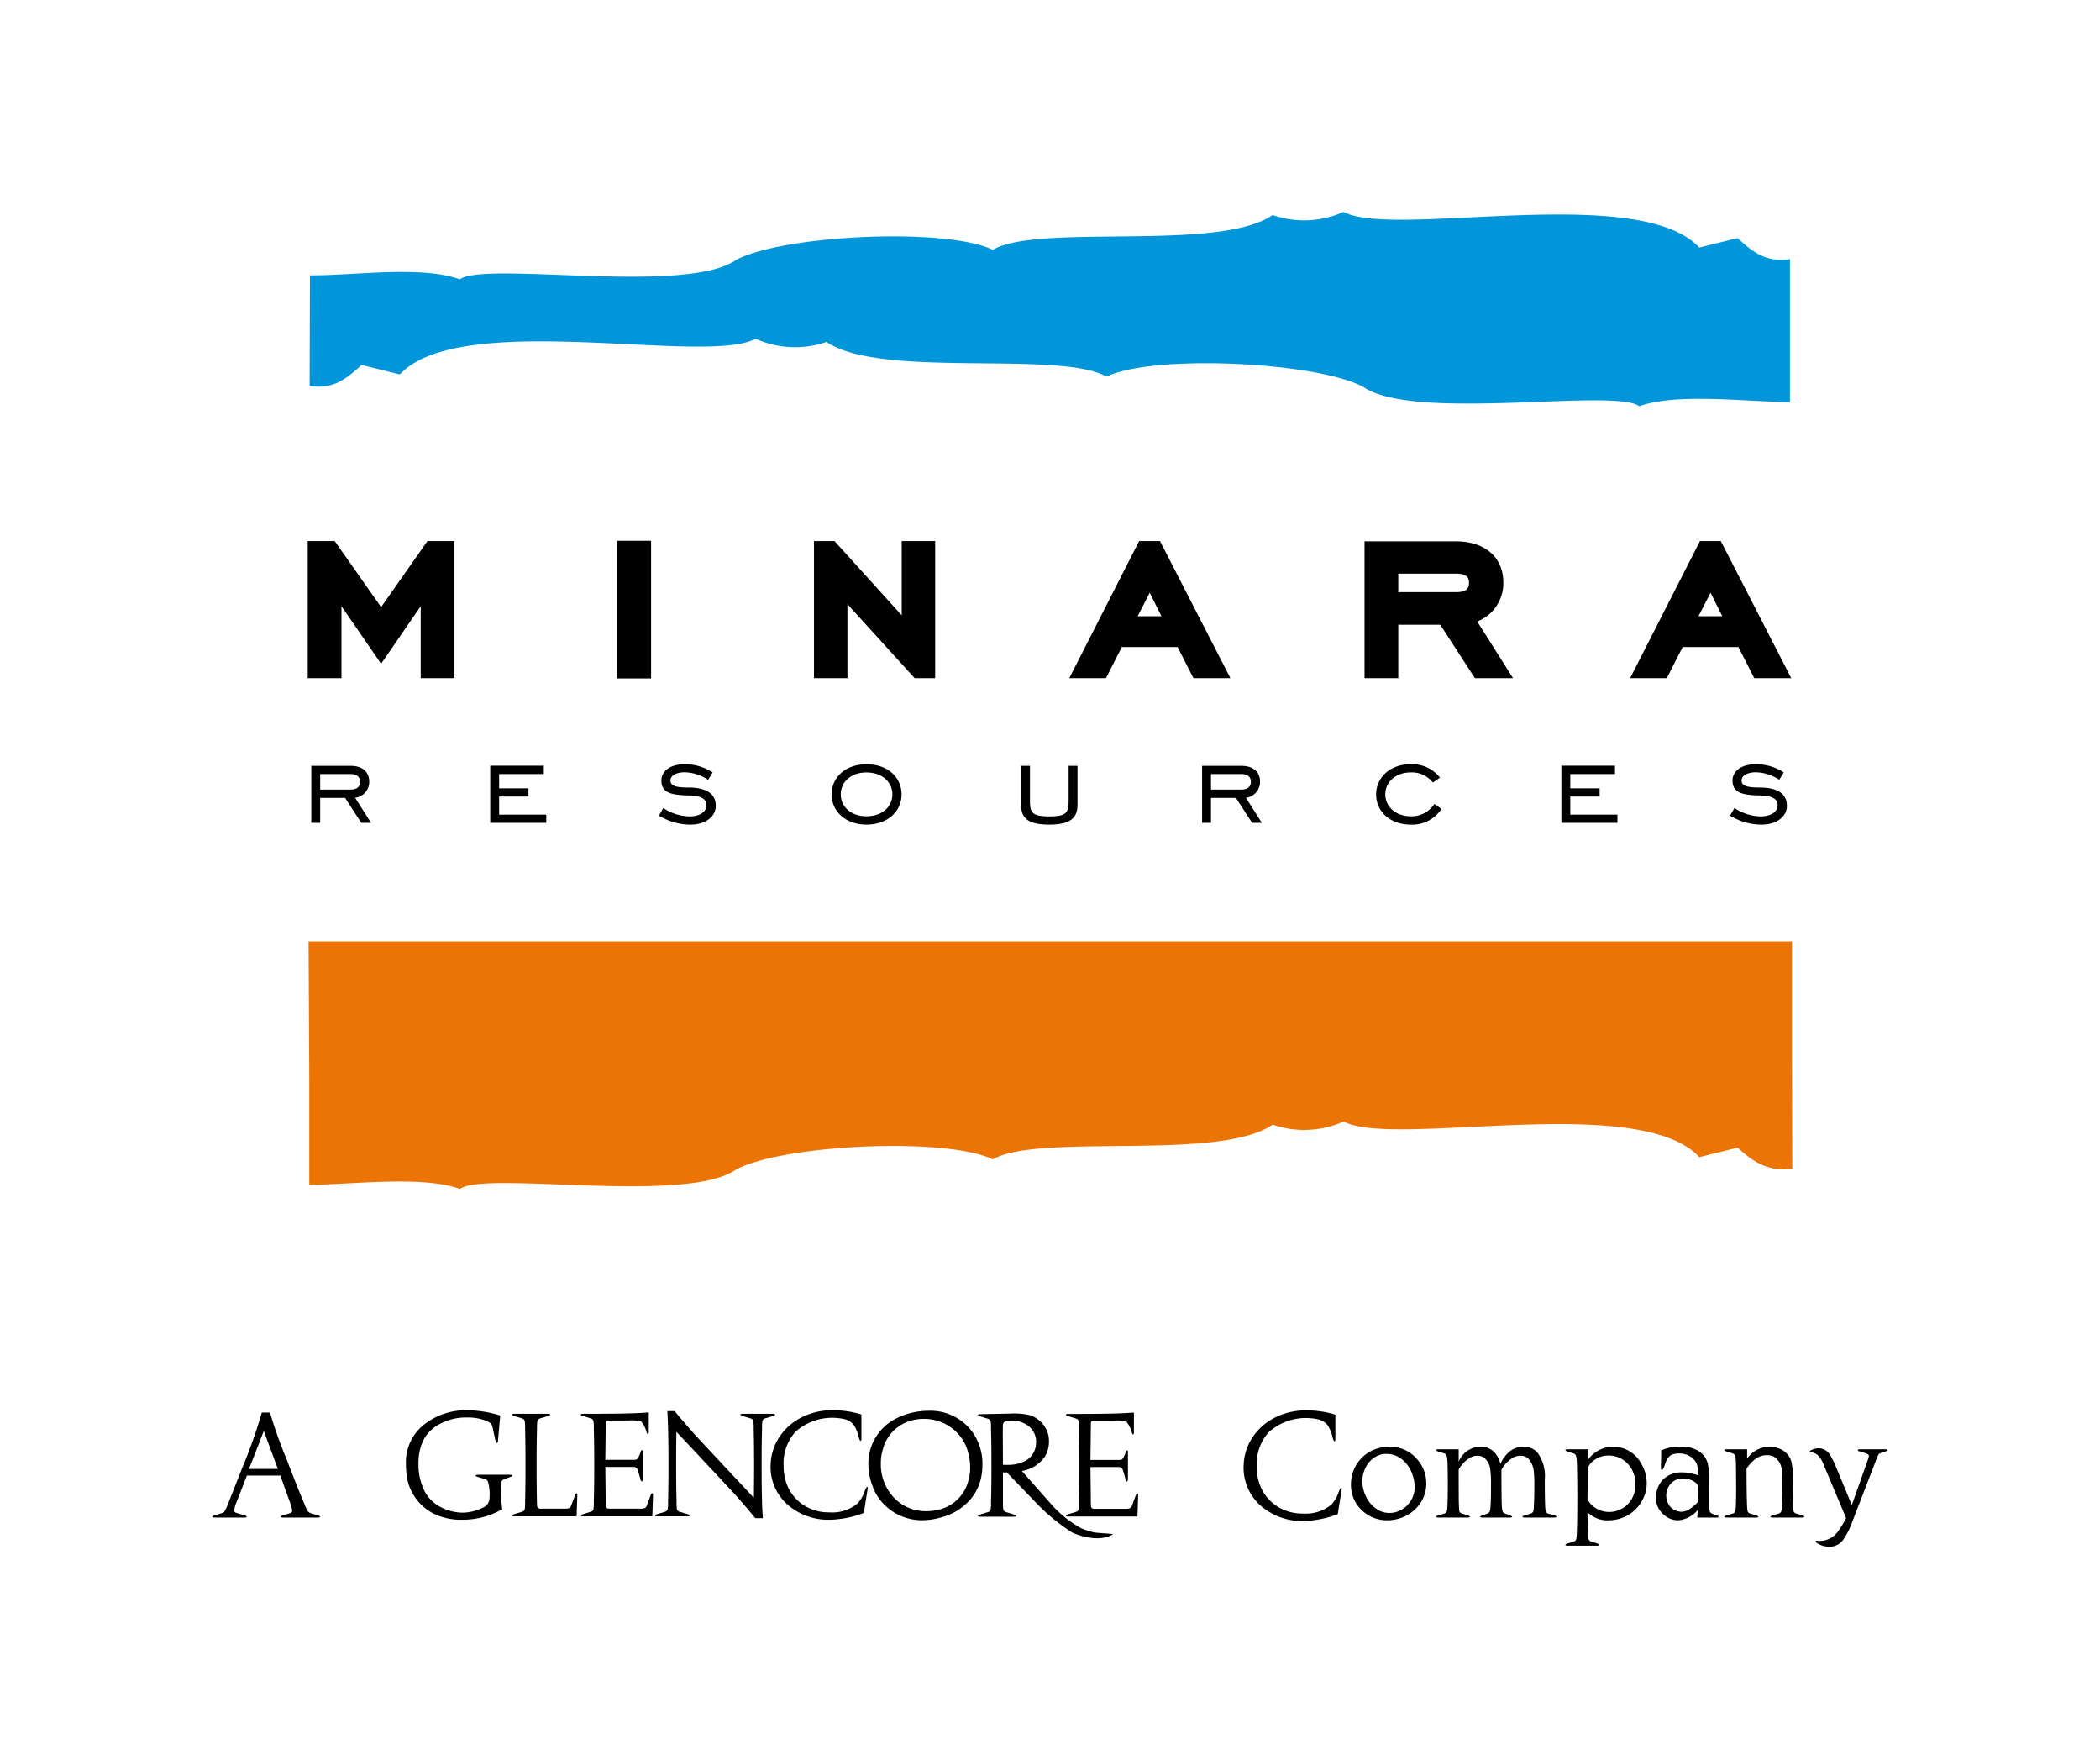 <svg id="a6c7d7e4-38bd-43b1-8ba7-decc328de32e" data-name="Layer 1" xmlns="http://www.w3.org/2000/svg" width="115mm" height="95.5mm" viewBox="0 0 325.984 270.709">
  <title>Minara Resources Logo w Tagline [RGB]</title>
  <path d="M38.658,228.005h4.474l-2.18-5.9Zm1.982-8.752h1.268a70.58,70.58,0,0,0,2.54,7.148q1.713,4.476,2.716,6.814a8.212,8.212,0,0,0,.612,1.358,1.313,1.313,0,0,0,.7.376l.892.27c.206.058.312.132.312.222,0,.074-.166.112-.492.112h-5.254c-.236,0-.356-.046-.356-.134,0-.074.106-.142.314-.2l1.088-.336c.254-.072.38-.206.38-.4a6.017,6.017,0,0,0-.424-1.492l-1.424-3.962h-5.188l-1.492,3.852a6.411,6.411,0,0,0-.488,1.558c0,.194.126.326.376.4l1.338.402c.148.044.222.11.222.2,0,.074-.098.112-.29.112h-4.698c-.208,0-.312-.038-.312-.112,0-.09.098-.164.29-.222l1.114-.336a.885.885,0,0,0,.5-.322,8.032,8.032,0,0,0,.524-1.17q.423-1.044,2.18-5.52a78.884,78.884,0,0,0,3.052-8.618"/>
  <path d="M196.489,234.327a7.878,7.878,0,0,1-3.428-7.102,8.236,8.236,0,0,1,1.09-3.674,9.013,9.013,0,0,1,3.184-3.206,10.533,10.533,0,0,1,5.588-1.426,14.539,14.539,0,0,1,4.366.67v3.782c0,.224-.046.336-.134.336-.09,0-.18-.164-.268-.49a6.333,6.333,0,0,0-.714-1.87,2.532,2.532,0,0,0-1.602-1.046,8.693,8.693,0,0,0-7.614,1.982,7.405,7.405,0,0,0-1.87,5.366,7.823,7.823,0,0,0,.222,1.958,6.796,6.796,0,0,0,5.032,5.098,6.96,6.96,0,0,0,1.87.222,6.275,6.275,0,0,0,4.43-1.358,4.863,4.863,0,0,0,.89-1.312,8.317,8.317,0,0,0,.336-.824c.132-.328.246-.49.334-.49.058,0,.088.044.088.134l-.624,3.94a15.748,15.748,0,0,1-5.342,1.07,9.659,9.659,0,0,1-5.834-1.76"/>
  <path d="M213.142,226.379a4.015,4.015,0,0,0-1.334,1.826,4.61,4.61,0,0,0-.336,1.892,5.692,5.692,0,0,0,.602,2.248,4.713,4.713,0,0,0,1.782,1.982,3.45,3.45,0,0,0,1.824.512,3.645,3.645,0,0,0,1.536-.334,4.005,4.005,0,0,0,2.384-3.672,6.023,6.023,0,0,0-.402-2.116,5.001,5.001,0,0,0-1.224-1.892,3.894,3.894,0,0,0-2.74-1.158,4.002,4.002,0,0,0-.732.066,3.412,3.412,0,0,0-1.36.646m1.714-1.758a4.471,4.471,0,0,1,.802-.068,5.458,5.458,0,0,1,4.254,1.87,5.559,5.559,0,0,1,1.492,3.808,5.389,5.389,0,0,1-1.148,3.394,5.926,5.926,0,0,1-3.018,2.062,6.158,6.158,0,0,1-1.87.288,5.56,5.56,0,0,1-3.56-1.202,5.391,5.391,0,0,1-2.094-4.476,5.766,5.766,0,0,1,3.118-5.076,6.12,6.12,0,0,1,2.024-.6"/>
  <path d="M239.843,233.37a9.38,9.38,0,0,0,.088,1.18.578.578,0,0,0,.466.4l.846.246c.25.074.376.156.376.244,0,.076-.156.112-.468.112h-4.342c-.312,0-.466-.036-.466-.112,0-.088.126-.17.378-.244l.846-.246a.629.629,0,0,0,.468-.4,10.551,10.551,0,0,0,.088-1.18q.069-1.491.046-2.56a19.355,19.355,0,0,0-.068-2.36,3.362,3.362,0,0,0-.912-2.094,1.653,1.653,0,0,0-1.18-.4,2.222,2.222,0,0,0-1.226.356,4.877,4.877,0,0,0-1.714,1.826q0,4.029.044,5.232a6.308,6.308,0,0,0,.124,1.202.645.645,0,0,0,.456.378l.69.246c.236.118.356.2.356.244,0,.076-.148.112-.444.112h-4.052c-.314,0-.47-.036-.47-.112,0-.074.126-.156.38-.244l.69-.246a.636.636,0,0,0,.434-.39,6.388,6.388,0,0,0,.124-1.19q.066-1.491.044-2.806a15.669,15.669,0,0,0-.112-2.492,2.655,2.655,0,0,0-1.014-1.848,1.771,1.771,0,0,0-.97-.268,2.271,2.271,0,0,0-1.194.334,4.949,4.949,0,0,0-1.722,1.804q0,4.674.024,5.276c.028.698.05,1.09.064,1.18a.625.625,0,0,0,.476.4l.828.246c.23.074.346.156.346.244,0,.076-.15.112-.446.112h-4.362c-.298,0-.446-.036-.446-.112,0-.088.126-.17.378-.244l.848-.246a.626.626,0,0,0,.466-.4,9.821,9.821,0,0,0,.09-1.18q.045-1.113.044-3.094,0-2.004-.044-3.118a6.302,6.302,0,0,0-.112-1.112.622.622,0,0,0-.444-.468l-.848-.268c-.252-.074-.378-.156-.378-.244,0-.074.148-.112.446-.112h3.07v1.938a3.697,3.697,0,0,1,3.222-2.34,2.893,2.893,0,0,1,2.642,1.27,4.231,4.231,0,0,1,.618,1.426,4.988,4.988,0,0,1,1.356-1.894,3.318,3.318,0,0,1,2.152-.802,2.865,2.865,0,0,1,2.244.916,6.188,6.188,0,0,1,1.132,4.162q0,2.535.044,3.74"/>
  <path d="M247.652,226.512a2.81,2.81,0,0,0-1.18,1.358l-.044,4.766a2.872,2.872,0,0,0,1.224,1.412,3.813,3.813,0,0,0,2.158.636,3.874,3.874,0,0,0,1.314-.222,3.996,3.996,0,0,0,2.014-1.538,4.251,4.251,0,0,0,.726-2.448,4.571,4.571,0,0,0-1.092-3.162,3.987,3.987,0,0,0-3.34-1.38,3.525,3.525,0,0,0-1.78.578m-1.158.09a4.787,4.787,0,0,1,3.784-2.05,4.954,4.954,0,0,1,4.542,2.718,5.817,5.817,0,0,1,.802,2.938,5.471,5.471,0,0,1-.512,2.316,5.862,5.862,0,0,1-4.496,3.384,4.307,4.307,0,0,1-.78.068,4.416,4.416,0,0,1-3.406-1.248c.014.61.036,1.602.066,2.982a8.785,8.785,0,0,0,.088,1.16.625.625,0,0,0,.47.422l.846.266c.236.076.356.158.356.246,0,.074-.15.112-.446.112h-4.364c-.296,0-.446-.038-.446-.112,0-.088.126-.17.38-.246l.844-.266a.627.627,0,0,0,.47-.402,10.453,10.453,0,0,0,.088-1.18q.066-1.689.066-5.254,0-3.627-.066-5.298a6.312,6.312,0,0,0-.112-1.114.622.622,0,0,0-.446-.466l-.844-.268c-.254-.074-.38-.156-.38-.244,0-.076.15-.11.446-.11h3.094Z"/>
  <path d="M263.638,231.233a1.283,1.283,0,0,0-.378-1.07,3.235,3.235,0,0,0-1.982-.666,3.118,3.118,0,0,0-.646.066,2.337,2.337,0,0,0-1.424.912,2.771,2.771,0,0,0-.268,2.896,2.322,2.322,0,0,0,1.894,1.268c.814.09,1.744-.43,2.782-1.558Zm3.05,4.052c.074.03.098.088.068.178-.016.06-.104.09-.268.09h-3.028a7.652,7.652,0,0,0,.066-1.158,4.343,4.343,0,0,1-3.026,1.58,3.299,3.299,0,0,1-2.116-.768,3.507,3.507,0,0,1-1.248-1.904,4.147,4.147,0,0,1,.98-3.628,4.107,4.107,0,0,1,3.006-1.136,6.702,6.702,0,0,1,1.514.178,8.644,8.644,0,0,1,1.002.29,5.912,5.912,0,0,0-.2-1.626,2.514,2.514,0,0,0-1.136-1.358,3.213,3.213,0,0,0-1.67-.422,2.717,2.717,0,0,0-1.268.266,2.199,2.199,0,0,0-.802,1.136c-.266.832-.468,1.224-.602,1.18-.088-.03-.134-.142-.134-.334l.046-2.718a6.877,6.877,0,0,1,2.984-.578,4.978,4.978,0,0,1,2.96.758,3.237,3.237,0,0,1,1.314,2.004,11.202,11.202,0,0,1,.134,2.182l.022,3.606a4.894,4.894,0,0,0,.166,1.604c.098.164.508.356,1.236.578"/>
  <path d="M269.471,227.158a5.517,5.517,0,0,0-.112-1.158.616.616,0,0,0-.444-.422l-.848-.268c-.252-.074-.378-.156-.378-.244,0-.076.15-.11.446-.11h3.072v1.444a4.252,4.252,0,0,1,3.522-1.848,3.689,3.689,0,0,1,1.33.246,3.071,3.071,0,0,1,1.972,1.916,9.014,9.014,0,0,1,.264,2.648q0,2.805.044,4.008.048,1.047.068,1.18a.624.624,0,0,0,.486.4l.844.248c.236.072.354.154.354.242,0,.074-.148.114-.446.114h-4.342c-.31,0-.466-.04-.466-.114,0-.088.126-.17.378-.244l.846-.246a.621.621,0,0,0,.466-.402,9.886,9.886,0,0,0,.09-1.184c.044-.996.058-2.076.044-3.234a12.057,12.057,0,0,0-.088-2.054,2.637,2.637,0,0,0-1.27-2.008,2.452,2.452,0,0,0-1.022-.2,2.851,2.851,0,0,0-1.672.512,5.852,5.852,0,0,0-1.492,1.58q0,3.606.068,5.41a9.381,9.381,0,0,0,.088,1.18.572.572,0,0,0,.468.4l.846.248c.236.072.356.154.356.242,0,.074-.148.114-.444.114h-4.364c-.296,0-.446-.04-.446-.114,0-.088.126-.17.378-.242l.848-.248a.612.612,0,0,0,.466-.4,9.83,9.83,0,0,0,.09-1.18q.066-1.602,0-6.212"/>
  <path d="M287.46,233.614l2.538-7.17a1.548,1.548,0,0,0,.112-.466c0-.164-.184-.304-.556-.424l-.78-.244c-.254-.044-.378-.118-.378-.222,0-.09.096-.134.29-.134h3.986c.22,0,.332.044.332.134q0,.111-.378.222l-.622.2a.793.793,0,0,0-.414.268,10.59,10.59,0,0,0-.478,1.158l-3.562,9.216a11.659,11.659,0,0,1-1.314,2.674,2.619,2.619,0,0,1-2.026,1.246,3.547,3.547,0,0,1-1.848-.38c-.312-.164-.484-.318-.512-.468a.494.494,0,0,1,.178-.088,3.099,3.099,0,0,0,.512.046,3.51,3.51,0,0,0,2.828-1.56,14.056,14.056,0,0,0,1.204-1.982l-3.454-8.216a4.912,4.912,0,0,0-.756-1.38,2.32,2.32,0,0,0-1.36-.688c-.042-.03-.066-.06-.066-.09s.024-.06.066-.09a2.479,2.479,0,0,1,1.382-.378,2.097,2.097,0,0,1,1.738,1.09,13.238,13.238,0,0,1,.956,1.982Z"/>
  <path d="M75.228,229.566l-1.102-.332c-.22-.072-.324-.146-.31-.218.03-.074.186-.11.464-.11h4.85c.264,0,.396.042.396.132.016.058-.058.116-.222.176l-.946.352a.87.87,0,0,0-.638.86,30.465,30.465,0,0,0,.242,3.836,12.416,12.416,0,0,1-6.282,1.63,9.629,9.629,0,0,1-4.322-.926,7.815,7.815,0,0,1-4.298-6.612c-.03-.338-.042-.684-.042-1.038a7.43,7.43,0,0,1,2.534-5.972,10.47,10.47,0,0,1,7.01-2.448,17.764,17.764,0,0,1,5.09.816l-.352,3.946c-.016.222-.074.326-.176.31-.088-.016-.162-.14-.222-.376l-.418-1.938a1.586,1.586,0,0,0-.242-.64,1.758,1.758,0,0,0-.662-.42,7.292,7.292,0,0,0-3.04-.572,8.589,8.589,0,0,0-4.784,1.3q-2.889,1.875-2.8,6.128a9.268,9.268,0,0,0,.704,3.46,5.706,5.706,0,0,0,2.47,2.866,7.578,7.578,0,0,0,3.66,1.016,7.078,7.078,0,0,0,3.196-.796,1.553,1.553,0,0,0,.99-1.388,7.2,7.2,0,0,0-.242-2.666.715.715,0,0,0-.506-.376"/>
  <path d="M81.509,221.742a6.723,6.723,0,0,0-.044-1.058.555.555,0,0,0-.376-.508l-1.234-.374c-.248-.072-.374-.156-.374-.242,0-.074.146-.112.442-.112h5.046c.294,0,.442.038.442.112,0,.086-.126.17-.374.242l-1.236.374a.554.554,0,0,0-.396.508,6.46,6.46,0,0,0-.044,1.058q-.066,2.115-.068,5.666,0,3.48.068,6.192c0,.382.168.572.506.572h3.726a2.405,2.405,0,0,0,.738-.076.584.584,0,0,0,.32-.386l.616-1.608c.06-.206.142-.31.242-.31.074,0,.112.052.112.154l-.112,3.418h-9.586c-.296,0-.442-.036-.442-.11,0-.088.126-.168.374-.242l1.234-.376a.524.524,0,0,0,.376-.464,7.459,7.459,0,0,0,.044-1.102q.066-2.136.064-5.662,0-3.528-.064-5.666"/>
  <path d="M101.259,235.364h-10.67c-.292,0-.438-.036-.438-.11,0-.088.124-.168.374-.244l1.234-.374a.529.529,0,0,0,.376-.462,7.641,7.641,0,0,0,.042-1.102q.069-2.292.068-5.666,0-3.438-.068-5.664a6.888,6.888,0,0,0-.042-1.06.557.557,0,0,0-.376-.506l-1.234-.374c-.25-.072-.374-.154-.374-.242,0-.072.146-.112.438-.112q3.816,0,6.24-.044,2.292-.042,3.88-.174v2.974c0,.28-.038.426-.11.442q-.09.021-.222-.33a4.668,4.668,0,0,0-.816-1.654,5.673,5.673,0,0,0-1.982-.178h-3.02c-.236,0-.384.034-.442.1a.803.803,0,0,0-.088.474l-.066,5.532h4.3a1.392,1.392,0,0,0,.572-.078.955.955,0,0,0,.33-.45,5.388,5.388,0,0,0,.308-.794c.044-.118.102-.168.176-.154.09,0,.134.052.134.154v4.166c0,.294-.038.456-.11.486-.104.044-.184-.044-.244-.264q-.174-.639-.42-1.456a.693.693,0,0,0-.746-.506h-4.3l.066,5.906c0,.382.17.574.506.574h4.784a2.372,2.372,0,0,0,.738-.078.598.598,0,0,0,.332-.374q.12-.3.606-1.62c.072-.206.162-.308.264-.308.074,0,.112.05.112.152Z"/>
  <path d="M118.425,235.65h-1.19q-.771-.99-2.998-3.528-3.219-3.48-9.236-9.874-.042,1.83-.044,5.158,0,3.438.066,5.666a7.208,7.208,0,0,0,.044,1.078.541.541,0,0,0,.374.486l1.258.374c.234.076.352.156.352.244,0,.074-.138.11-.42.11h-4.518c-.294,0-.44-.036-.44-.11,0-.088.124-.168.376-.244l1.232-.374a.54.54,0,0,0,.376-.486,6.663,6.663,0,0,0,.044-1.078q.063-2.229.066-5.666,0-3.327-.066-5.664c0-.56-.038-1.462-.11-2.712h1.146q.792,1.014,3.328,3.88l8.948,9.566q.045-1.629.046-5.07,0-3.327-.068-5.664a6.58,6.58,0,0,0-.042-1.058.556.556,0,0,0-.396-.508l-1.236-.374c-.25-.072-.374-.156-.374-.242,0-.074.148-.112.44-.112h4.518c.28,0,.42.038.42.112,0,.086-.118.17-.352.242l-1.256.374a.54.54,0,0,0-.376.486,6.954,6.954,0,0,0-.044,1.08q-.069,2.337-.066,5.664,0,3.438.066,5.666,0,.837.132,2.578"/>
  <path d="M123.029,234.151a7.794,7.794,0,0,1-3.394-7.03,8.136,8.136,0,0,1,1.08-3.64,8.91,8.91,0,0,1,3.152-3.172,10.413,10.413,0,0,1,5.532-1.412,14.432,14.432,0,0,1,4.32.662v3.748q0,.33-.132.33t-.264-.486a6.242,6.242,0,0,0-.706-1.85,2.502,2.502,0,0,0-1.588-1.036,8.583,8.583,0,0,0-7.538,1.962,7.325,7.325,0,0,0-1.85,5.31,7.772,7.772,0,0,0,.22,1.94,6.729,6.729,0,0,0,4.982,5.048,6.988,6.988,0,0,0,1.852.22,6.209,6.209,0,0,0,4.384-1.344,4.839,4.839,0,0,0,.882-1.3c.044-.074.154-.346.332-.816.132-.322.242-.484.332-.484.056,0,.086.044.086.132l-.616,3.902a15.73,15.73,0,0,1-5.292,1.058,9.575,9.575,0,0,1-5.774-1.742"/>
  <path d="M139.447,220.011a7.838,7.838,0,0,0-4.608,6.348,8.282,8.282,0,0,0-.042.882,9.331,9.331,0,0,0,.638,3.394,7.637,7.637,0,0,0,2.204,3.262,8.253,8.253,0,0,0,5.512,2.072,10.933,10.933,0,0,0,3.106-.484,9.022,9.022,0,0,0,3.726-2.072,7.594,7.594,0,0,0,2.226-3.682,8.858,8.858,0,0,0,.288-2.27,8.36,8.36,0,0,0-1.766-5.466,8.055,8.055,0,0,0-6.568-3.02,11.504,11.504,0,0,0-1.41.088,11.038,11.038,0,0,0-3.306.948m2.27.42a7.347,7.347,0,0,1,1.696-.198,7.125,7.125,0,0,1,5.094,2.092,6.629,6.629,0,0,1,1.586,2.512,8.865,8.865,0,0,1,.506,2.978,6.943,6.943,0,0,1-.264,1.96,6.206,6.206,0,0,1-4.85,4.608,7.377,7.377,0,0,1-1.63.176,6.715,6.715,0,0,1-5.112-2.126,7.461,7.461,0,0,1-2.008-5.324,7.093,7.093,0,0,1,.31-2.138,6.265,6.265,0,0,1,4.672-4.54"/>
  <path d="M151.809,219.614c0,.088.126.168.376.242l1.234.376a.546.546,0,0,1,.374.506,6.477,6.477,0,0,1,.044,1.058q.066,2.337.066,5.664,0,3.441-.066,5.666a6.714,6.714,0,0,1-.044,1.08.533.533,0,0,1-.374.484l-1.234.374c-.25.074-.376.156-.376.244,0,.074.148.11.444.11h5.044c.296,0,.442-.036.442-.11,0-.088-.124-.17-.376-.244l-1.232-.374a.55.55,0,0,1-.398-.506,7.311,7.311,0,0,1-.044-1.058v-4.586a3.347,3.347,0,0,0,.596,0l4.65,4.828a30.502,30.502,0,0,0,5.504,4.51c1.408.638,4.372,1.478,6.33.268.124-.08-2.096-.166-2.868-.286a10.27,10.27,0,0,1-2.176-.706,18.294,18.294,0,0,1-4.27-3.362l-4.834-5.472a5.403,5.403,0,0,0,3.592-2.248,4.474,4.474,0,0,0,.618-2.338,3.939,3.939,0,0,0-.508-2.048,4.319,4.319,0,0,0-2.556-2.05,11.053,11.053,0,0,0-2.998-.22l-4.516.088c-.296,0-.444.036-.444.11m4.52,7.758c-.22,0-.434-.006-.64-.022l-.02-4.54v-1.036c.012-.412.02-.616.02-.616a.57.57,0,0,1,.42-.53,2.415,2.415,0,0,1,.88-.134,4.183,4.183,0,0,1,2.248.576,3.089,3.089,0,0,1,1.588,2.974,3.171,3.171,0,0,1-1.94,2.844,5.848,5.848,0,0,1-2.556.484"/>
  <path d="M176.568,235.383h-10.67c-.292,0-.438-.036-.438-.11,0-.088.124-.168.374-.244l1.234-.374a.526.526,0,0,0,.376-.462,7.64,7.64,0,0,0,.042-1.102q.069-2.292.068-5.664,0-3.441-.068-5.666a6.888,6.888,0,0,0-.042-1.06.555.555,0,0,0-.376-.506l-1.234-.374c-.25-.072-.374-.154-.374-.242,0-.074.146-.11.438-.11q3.816,0,6.24-.046,2.292-.045,3.88-.174v2.974c0,.28-.038.426-.11.442-.058.014-.134-.096-.22-.33a4.73,4.73,0,0,0-.818-1.654,5.673,5.673,0,0,0-1.982-.178h-3.02c-.236,0-.384.034-.442.1a.819.819,0,0,0-.088.474l-.066,5.532h4.298a1.442,1.442,0,0,0,.574-.076.975.975,0,0,0,.33-.452,5.476,5.476,0,0,0,.308-.794c.044-.118.102-.168.178-.154.088,0,.132.052.132.154v4.166c0,.294-.038.456-.11.484-.104.046-.184-.042-.244-.262q-.174-.639-.42-1.456a.694.694,0,0,0-.748-.506h-4.298l.066,5.906c0,.382.17.574.506.574h4.784a2.372,2.372,0,0,0,.738-.078.609.609,0,0,0,.332-.374q.12-.3.606-1.62c.072-.206.162-.308.264-.308.074,0,.11.052.11.152Z"/>
  <path d="M278.165,164.218l.054,17.196c-3.548.446-5.872-.852-8.478-3.286l-5.952,1.476c-9.432-10.154-47.514-1.352-55.218-5.538a14.952,14.952,0,0,1-11.01.492c-8.402,5.776-36.29,1.236-43.446,5.394-7.194-3.49-32.388-2.34-39.832,1.56-7.754,5.496-39.1.148-42.89,3.03-5.76-2.102-16.52-.698-23.386-.634v-16.384l-.11-21.414h230.268Z" fill="#ec7405"/>
  <path d="M277.852,40.228v22.192c-6.864-.064-17.626-1.468-23.386.632-3.788-2.88-35.136,2.468-42.89-3.03-7.444-3.898-32.638-5.05-39.83-1.558-7.156-4.16-35.044.38-43.446-5.394a14.942,14.942,0,0,1-11.01-.494c-7.706,4.188-45.786-4.616-55.218,5.54l-5.954-1.476c-2.606,2.434-4.512,3.732-8.058,3.286l.052-17.196c6.786.074,17.246-1.564,23.274.632,3.788-2.88,35.136,2.468,42.89-3.028,7.444-3.9,32.638-5.05,39.83-1.56,7.156-4.158,35.044.38,43.446-5.394a14.951,14.951,0,0,0,11.01-.492c7.706,4.186,45.788-4.616,55.22,5.538l5.952-1.476c2.62,2.448,4.534,3.748,8.118,3.278" fill="#0096d9"/>
  <polygon points="65.307 94.098 59.157 103.028 53.007 94.098 53.007 105.26 47.767 105.26 47.767 83.984 51.959 83.984 59.157 94.234 66.355 83.984 70.547 83.984 70.547 105.26 65.307 105.26 65.307 94.098"/>
  <rect x="95.784" y="83.938" width="5.284" height="21.366"/>
  <polygon points="131.546 93.779 131.546 105.259 126.352 105.259 126.352 83.985 129.542 83.985 139.974 95.511 139.974 83.985 145.168 83.985 145.168 105.259 141.978 105.259 131.546 93.779"/>
  <path d="M185.257,105.26h5.74l-10.934-21.276h-3.234l-10.842,21.276h5.694l2.46-4.83h8.656Zm-6.788-13.258,1.822,3.644h-3.69Z"/>
  <path d="M228.947,105.259h5.922l-5.558-8.792a6.372,6.372,0,0,0,4.054-6.014c0-4.1-3.006-6.424-7.334-6.424h-14.214v21.23h5.238v-8.29h6.516Zm-2.916-16.218c1.64,0,2.004.592,2.004,1.412,0,.866-.364,1.458-2.004,1.458h-8.976v-2.87Z"/>
  <path d="M272.316,105.26h5.74l-10.934-21.276h-3.234l-10.842,21.276h5.694l2.46-4.83h8.656Zm-6.788-13.258,1.822,3.644h-3.69Z"/>
  <path d="M49.701,123.847h3.872l2.51,3.87h1.51l-2.468-3.892a2.492,2.492,0,0,0,2.19-2.488c0-1.554-1.084-2.468-2.892-2.468H48.319v8.848h1.382Zm0-1.298v-2.404h4.722c.958,0,1.468.426,1.468,1.192,0,.786-.51,1.212-1.468,1.212Z"/>
  <polygon points="76.098 118.847 84.414 118.847 84.414 120.145 77.48 120.145 77.48 122.357 82.032 122.357 82.032 123.633 77.48 123.633 77.48 126.441 84.798 126.441 84.798 127.717 76.098 127.717 76.098 118.847"/>
  <path d="M102.964,125.42a7.682,7.682,0,0,0,4.062,1.298c1.66,0,2.638-.766,2.638-1.724,0-1.042-.914-1.488-2.766-1.532-2.722-.042-4.232-.424-4.232-2.318,0-1.466,1.362-2.53,3.658-2.53a7.852,7.852,0,0,1,4.298,1.276l-.702,1.148a6.793,6.793,0,0,0-3.616-1.17c-1.404,0-2.234.554-2.234,1.276,0,.852.914,1.086,2.766,1.086,2.85,0,4.274.978,4.274,2.85,0,1.574-1.466,2.914-3.934,2.914a9.332,9.332,0,0,1-4.892-1.404Z"/>
  <path d="M134.508,127.995c3.276,0,5.446-2.064,5.446-4.702,0-2.658-2.17-4.68-5.446-4.68-3.254,0-5.424,2.042-5.424,4.68,0,2.618,2.17,4.702,5.424,4.702m0-1.298c-2.424,0-3.998-1.49-3.998-3.404s1.574-3.402,3.998-3.402c2.446,0,4.02,1.51,4.02,3.402,0,1.894-1.552,3.404-4.02,3.404"/>
  <path d="M159.885,118.869v5.68c0,1.744.66,2.17,3,2.17s2.998-.426,2.998-2.17v-5.68h1.382v6.042c0,2.19-1.318,3.084-4.402,3.084-3.126,0-4.36-.894-4.36-3.084v-6.042Z"/>
  <path d="M187.984,123.847h3.872l2.51,3.87h1.51l-2.468-3.892a2.494,2.494,0,0,0,2.192-2.488c0-1.554-1.086-2.468-2.894-2.468h-6.104v8.848h1.382Zm0-1.298v-2.404h4.722c.958,0,1.468.426,1.468,1.192,0,.786-.51,1.212-1.468,1.212Z"/>
  <path d="M218.976,127.994c-3.148,0-5.36-2-5.36-4.68s2.212-4.7,5.36-4.7a5.464,5.464,0,0,1,4.552,2.084l-1.106.766a4.116,4.116,0,0,0-3.446-1.574c-2.298,0-3.934,1.468-3.934,3.404,0,1.934,1.658,3.402,3.934,3.402a4.186,4.186,0,0,0,3.68-1.914l1.106.766a5.406,5.406,0,0,1-4.786,2.446"/>
  <polygon points="242.373 118.847 250.691 118.847 250.691 120.145 243.755 120.145 243.755 122.357 248.309 122.357 248.309 123.633 243.755 123.633 243.755 126.441 251.073 126.441 251.073 127.717 242.373 127.717 242.373 118.847"/>
  <path d="M269.239,125.42a7.682,7.682,0,0,0,4.062,1.298c1.66,0,2.638-.766,2.638-1.724,0-1.042-.914-1.488-2.766-1.532-2.722-.042-4.232-.424-4.232-2.318,0-1.466,1.362-2.53,3.658-2.53a7.84,7.84,0,0,1,4.296,1.276l-.7,1.148a6.793,6.793,0,0,0-3.616-1.17c-1.404,0-2.234.554-2.234,1.276,0,.852.914,1.086,2.766,1.086,2.85,0,4.274.978,4.274,2.85,0,1.574-1.466,2.914-3.934,2.914a9.327,9.327,0,0,1-4.892-1.404Z"/>
</svg>
